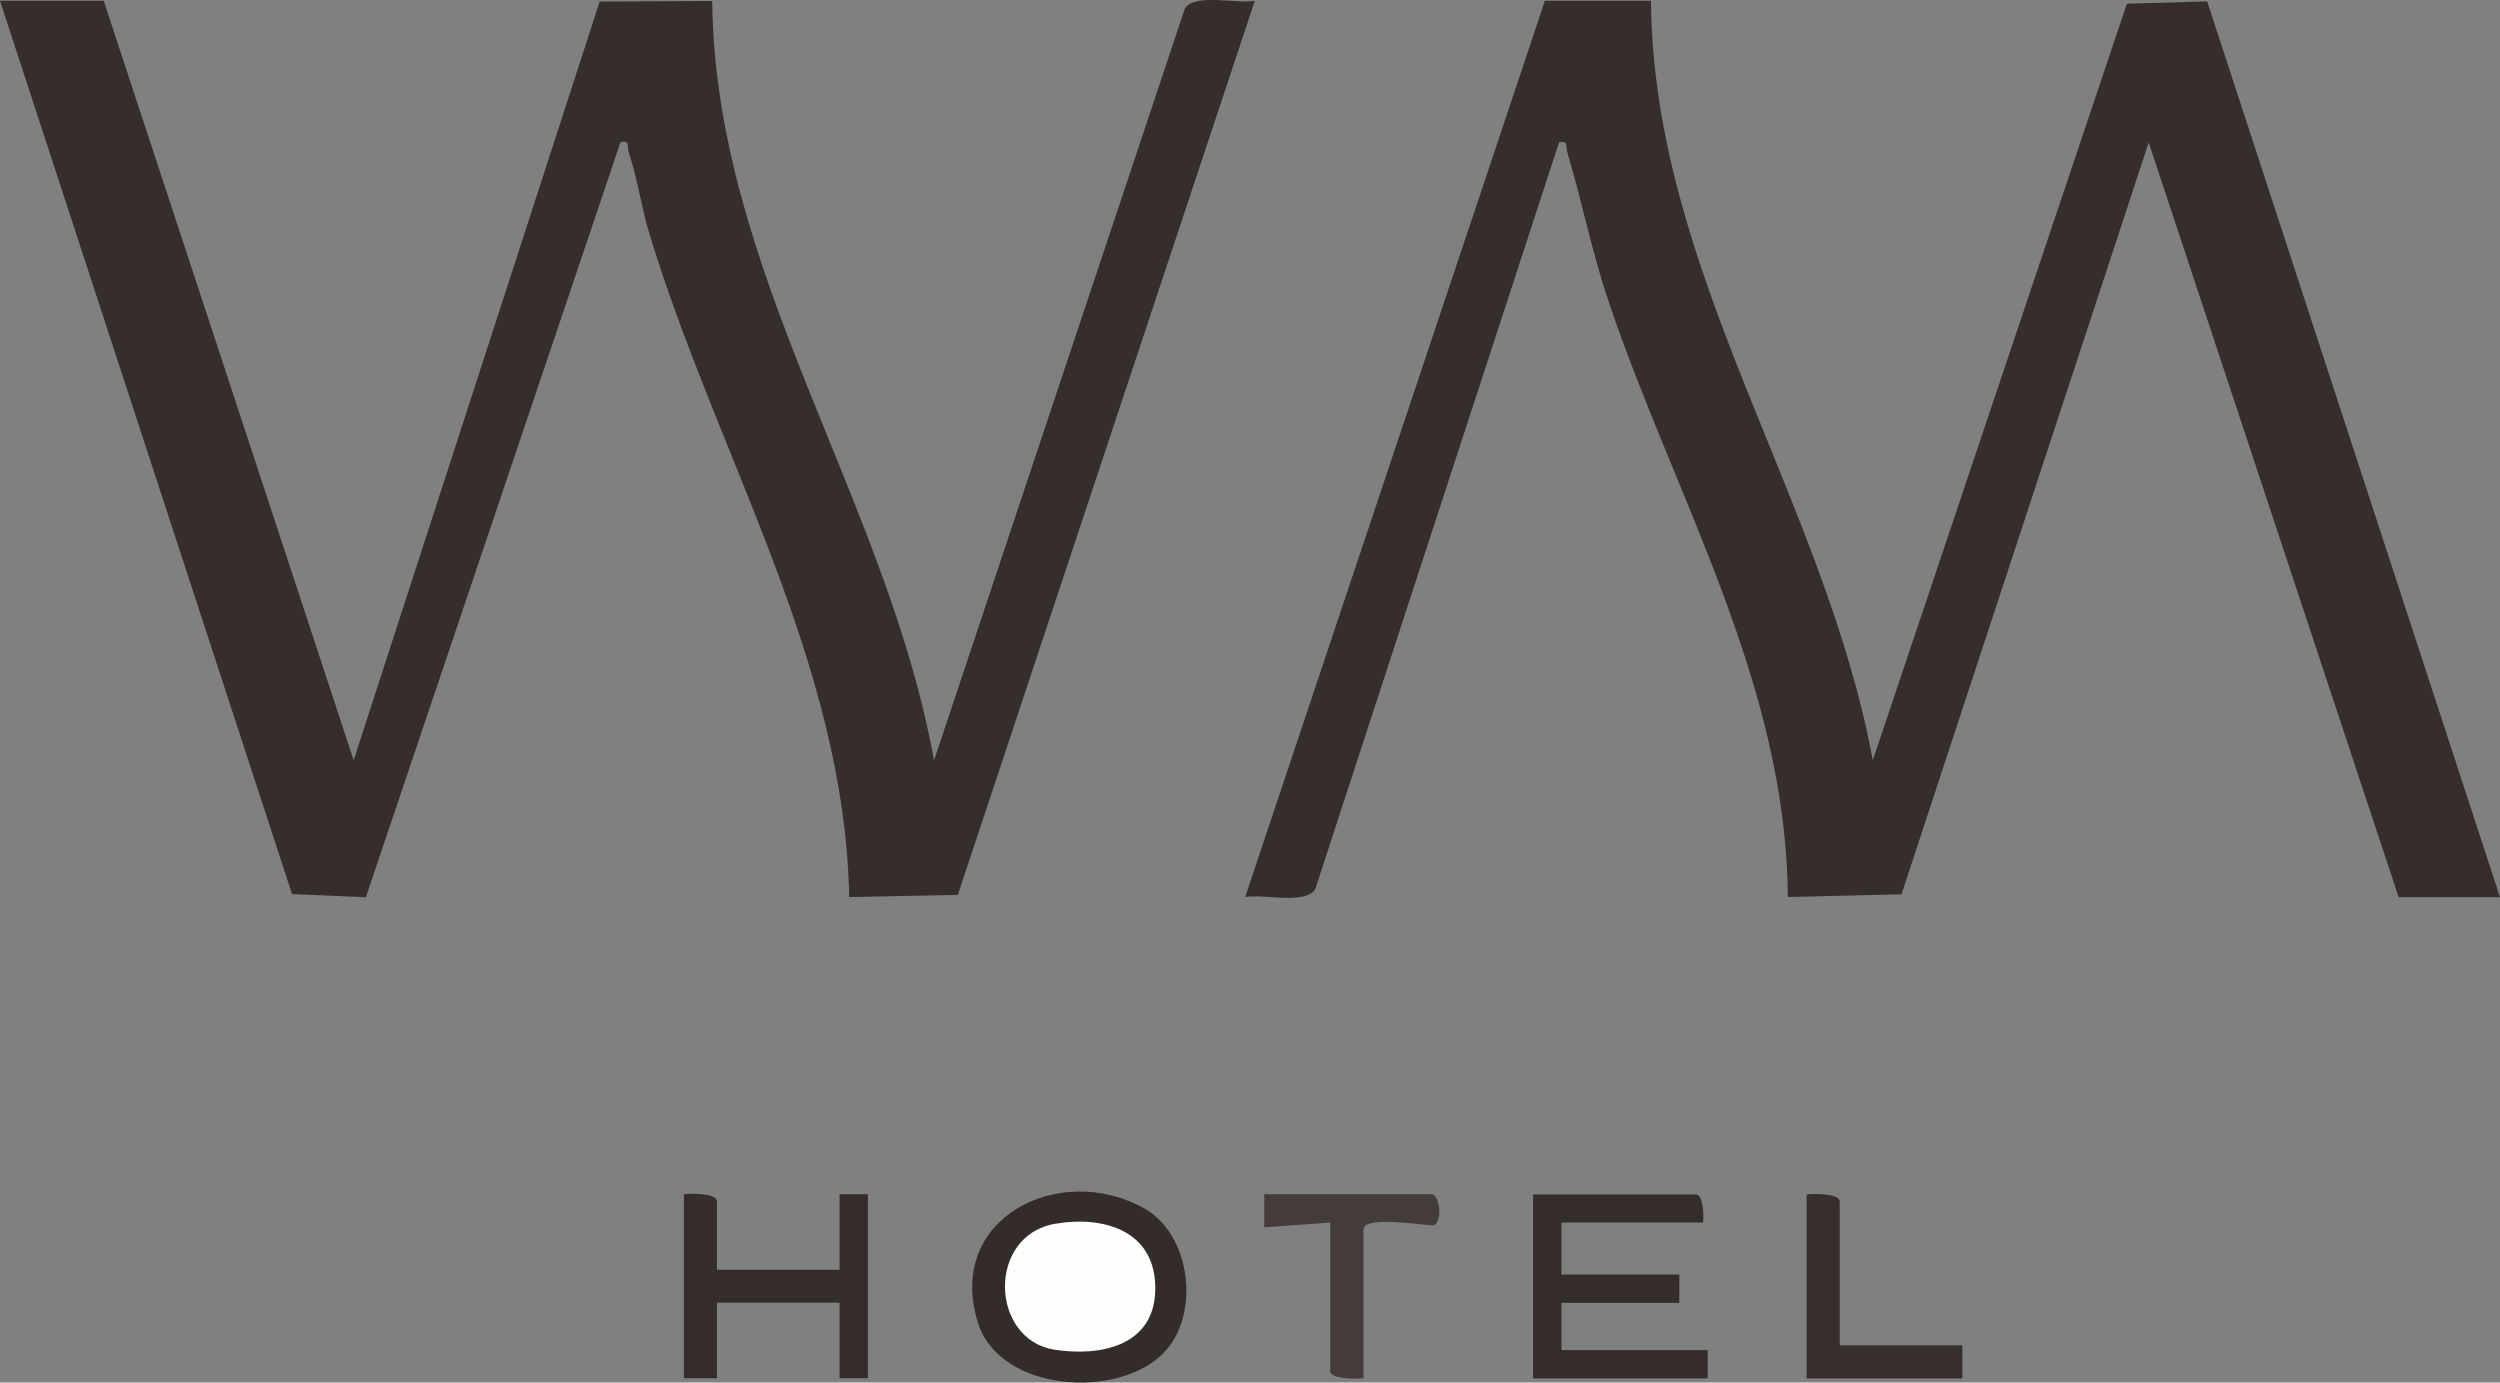 <?xml version="1.0" encoding="UTF-8"?>
<svg id="Layer_2" data-name="Layer 2" xmlns="http://www.w3.org/2000/svg" viewBox="0 0 127.03 70.25">
  <rect x="0" y="0" width="127.03" height="70.25" fill="#808080" stroke="none"/>
  <defs>
    <style>
      .cls-1 {
        fill: #352e2c;
      }

      .cls-2 {
        fill: #433c3b;
      }

      .cls-3 {
        fill: #342c2b;
      }

      .cls-4 {
        fill: #342d2c;
      }

      .cls-5 {
        fill: #362f2d;
      }

      .cls-6 {
        fill: #362e2c;
      }

      .cls-7 {
        fill: #342d2b;
      }

      .cls-8 {
        fill: #fefefe;
      }
    </style>
  </defs>
  <g id="Layer_1-2" data-name="Layer 1">
    <g>
      <path class="cls-1" d="M83.89.04c.11,13.78,8.82,25.33,11.27,38.59L108.07.19l4.08-.12,14.88,45.52h-5.15l-12.7-38.35-12.56,38.2-5.78.14c-.06-10.87-5.77-20.35-9.12-30.31-.84-2.5-1.34-5.05-2.08-7.52-.1-.32.08-.62-.42-.52l-12.39,37.95c-.49.8-2.65.23-3.56.4L78.5.04h5.39Z"/>
      <path class="cls-6" d="M5.27.04l12.7,38.59L30.47.08l5.72-.03c.14,13.77,8.88,25.32,11.27,38.59L60.2.44c.49-.8,2.65-.23,3.56-.4l-15.09,45.43-5.52.11c-.24-12.05-6.79-22.53-10.18-33.8-.39-1.31-.59-2.75-1.02-4.03-.11-.31.1-.63-.42-.53l-12.94,38.37-3.75-.16L0,.04h5.27Z"/>
      <path class="cls-3" d="M59.12,68.75c-2.33,2.38-8.33,1.97-9.43-1.54-1.67-5.34,4.18-8.21,8.45-5.81,2.42,1.36,2.85,5.45.98,7.35Z"/>
      <path class="cls-4" d="M86.53,62.12h-7.19v2.64h5.99v1.44h-5.99v2.4h7.43v1.44h-8.87v-9.35h8.27c.37,0,.42,1.1.36,1.44Z"/>
      <path class="cls-7" d="M36.43,64.52h6.23v-3.84h1.44v9.35h-1.44v-3.84h-6.23v3.84h-1.68v-9.35c.34-.04,1.68-.06,1.68.36v3.48Z"/>
      <path class="cls-2" d="M69.27,70.03c-.34.04-1.68.06-1.68-.36v-7.55l-3.35.24v-1.68s8.51,0,8.51,0c.35,0,.6,1.25.13,1.57-.15.1-3.6-.56-3.6.23v7.55Z"/>
      <path class="cls-5" d="M93.48,68.36h6.23v1.68h-7.91v-9.35c.34-.04,1.68-.06,1.68.36v7.31Z"/>
      <path class="cls-8" d="M53.63,62.18c2.53-.43,5.15.4,5.07,3.4-.07,2.82-2.8,3.36-5.12,3-3.27-.51-3.45-5.8.04-6.4Z"/>
    </g>
  </g>
</svg>
